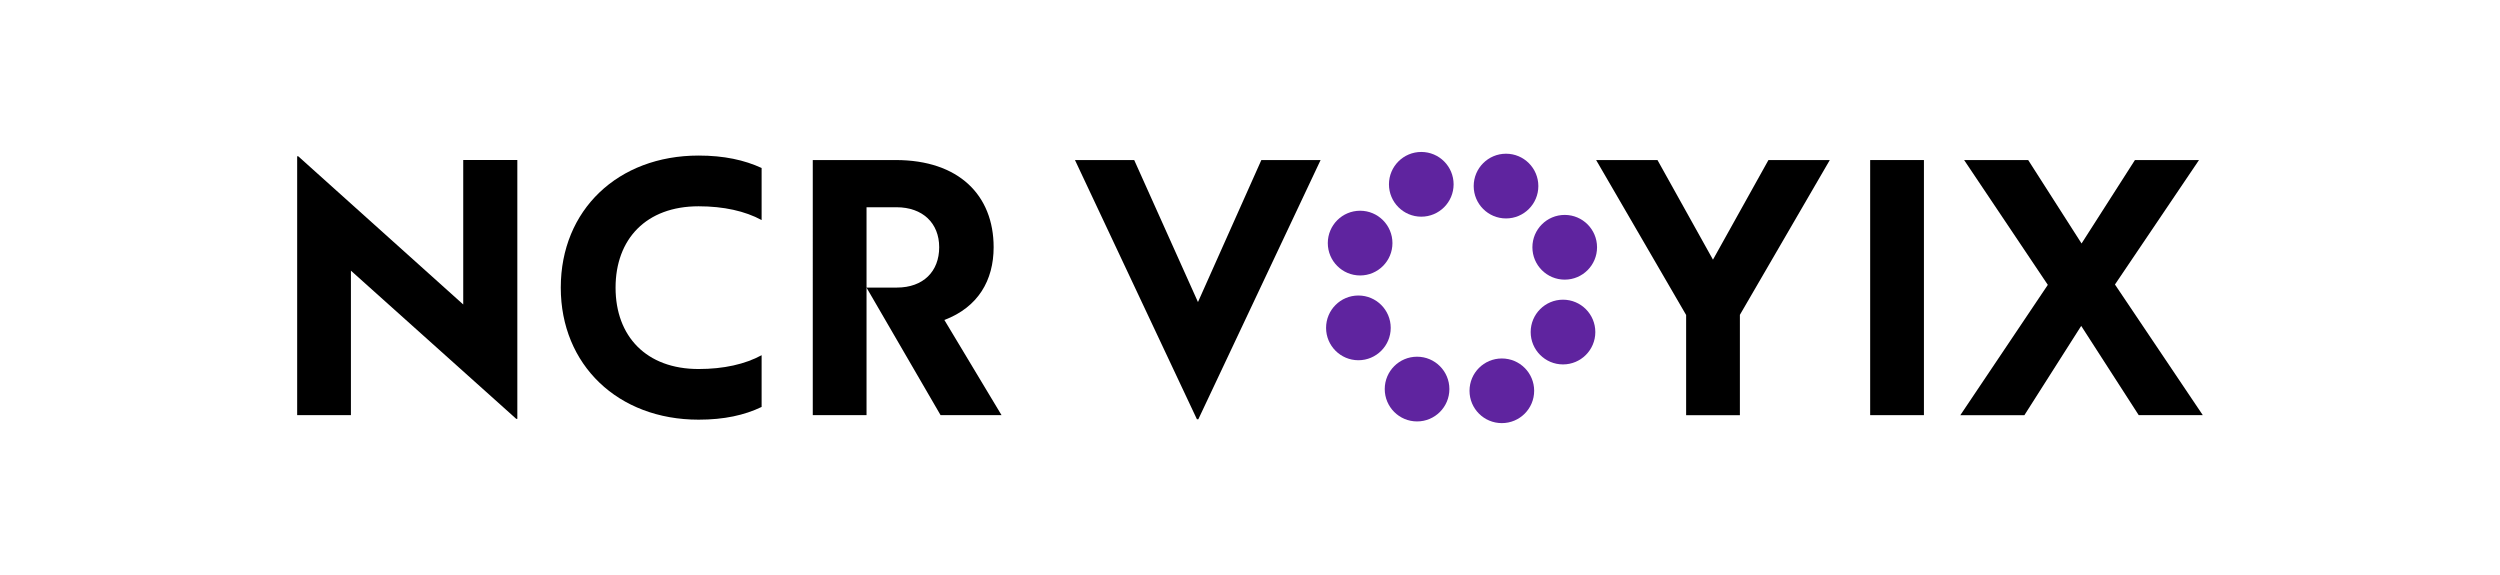 <svg xmlns="http://www.w3.org/2000/svg" xmlns:xlink="http://www.w3.org/1999/xlink" id="uuid-f049dac9-9b80-4311-be2c-44bd02c724fa" viewBox="0 0 652 150"><defs><clipPath id="uuid-8d3e82eb-90d3-4b19-85c5-572197d119ad"><rect x="77.51" y="39.64" width="496.99" height="70.72" style="fill:none; stroke-width:0px;"></rect></clipPath></defs><g style="clip-path:url(#uuid-8d3e82eb-90d3-4b19-85c5-572197d119ad);"><path d="M91.52,70.59v37.67h-14.02V40.75h.27l43.04,38.66v-37.68h14.11v67.52h-.27l-43.13-38.66Z" style="fill:#000; stroke-width:0px;"></path><path d="M146.25,75c0-20.23,14.91-34.43,35.94-34.43,6.65,0,11.95,1.17,16.44,3.24v13.58c-4.31-2.34-9.89-3.59-16.44-3.59-13.66,0-21.65,8.54-21.65,21.22s8,21.22,21.65,21.22c6.56,0,12.13-1.26,16.44-3.6v13.49c-4.49,2.16-9.79,3.32-16.44,3.32-21.03,0-35.94-14.29-35.94-34.43Z" style="fill:#000; stroke-width:0px;"></path><path d="M211.97,41.74h21.65c16.44,0,25.52,9.17,25.52,22.74,0,8.63-4.05,15.64-12.85,18.97l14.91,24.82h-15.9l-19.32-33.27h7.91c6.92,0,11.05-4.23,11.05-10.52s-4.31-10.43-11.14-10.43h-7.81v54.21h-14.02V41.74Z" style="fill:#000; stroke-width:0px;"></path><path d="M280.35,41.74h15.45l16.63,37.04,16.53-37.04h15.45l-31.89,67.61h-.36l-31.81-67.61Z" style="fill:#000; stroke-width:0px;"></path><path d="M439.72,82.11l-23.45-40.37h16l14.47,25.98,14.47-25.98h16l-23.45,40.37v26.17h-14.02v-26.17h-.01Z" style="fill:#000; stroke-width:0px;"></path><path d="M487.74,41.74h14.02v66.53h-14.02V41.74Z" style="fill:#000; stroke-width:0px;"></path><path d="M542.78,84.99l-14.82,23.29h-16.71l22.82-33.99-21.83-32.55h16.71l13.92,21.76,13.92-21.76h16.71l-21.92,32.46,22.91,34.07h-16.71l-15.01-23.29Z" style="fill:#000; stroke-width:0px;"></path><path d="M392.77,56.97c4.66,0,8.43-3.78,8.43-8.44s-3.77-8.44-8.43-8.44-8.43,3.78-8.43,8.44,3.77,8.44,8.43,8.44Z" style="fill:#5f249f; stroke-width:0px;"></path><path d="M369.57,109.91c4.66,0,8.43-3.78,8.43-8.44s-3.77-8.44-8.43-8.44-8.43,3.78-8.43,8.44,3.77,8.44,8.43,8.44Z" style="fill:#5f249f; stroke-width:0px;"></path><path d="M370.67,56.51c4.66,0,8.43-3.78,8.43-8.44s-3.77-8.44-8.43-8.44-8.43,3.78-8.43,8.44,3.77,8.44,8.43,8.44Z" style="fill:#5f249f; stroke-width:0px;"></path><path d="M391.68,110.35c4.66,0,8.43-3.77,8.43-8.43s-3.77-8.43-8.43-8.43-8.43,3.77-8.43,8.43,3.77,8.43,8.43,8.43Z" style="fill:#5f249f; stroke-width:0px;"></path><path d="M354.72,71.84c4.66,0,8.43-3.78,8.43-8.44s-3.77-8.44-8.43-8.44-8.43,3.78-8.43,8.44,3.77,8.44,8.43,8.44Z" style="fill:#5f249f; stroke-width:0px;"></path><path d="M407.63,95.04c4.66,0,8.43-3.78,8.43-8.44s-3.77-8.44-8.43-8.44-8.43,3.78-8.43,8.44,3.77,8.44,8.43,8.44Z" style="fill:#5f249f; stroke-width:0px;"></path><path d="M354.27,93.95c4.66,0,8.43-3.78,8.43-8.44s-3.77-8.44-8.43-8.44-8.43,3.78-8.43,8.44,3.77,8.44,8.43,8.44Z" style="fill:#5f249f; stroke-width:0px;"></path><path d="M408.08,72.93c4.66,0,8.43-3.78,8.43-8.44s-3.77-8.44-8.43-8.44-8.43,3.78-8.43,8.44,3.77,8.44,8.43,8.44Z" style="fill:#5f249f; stroke-width:0px;"></path></g></svg>